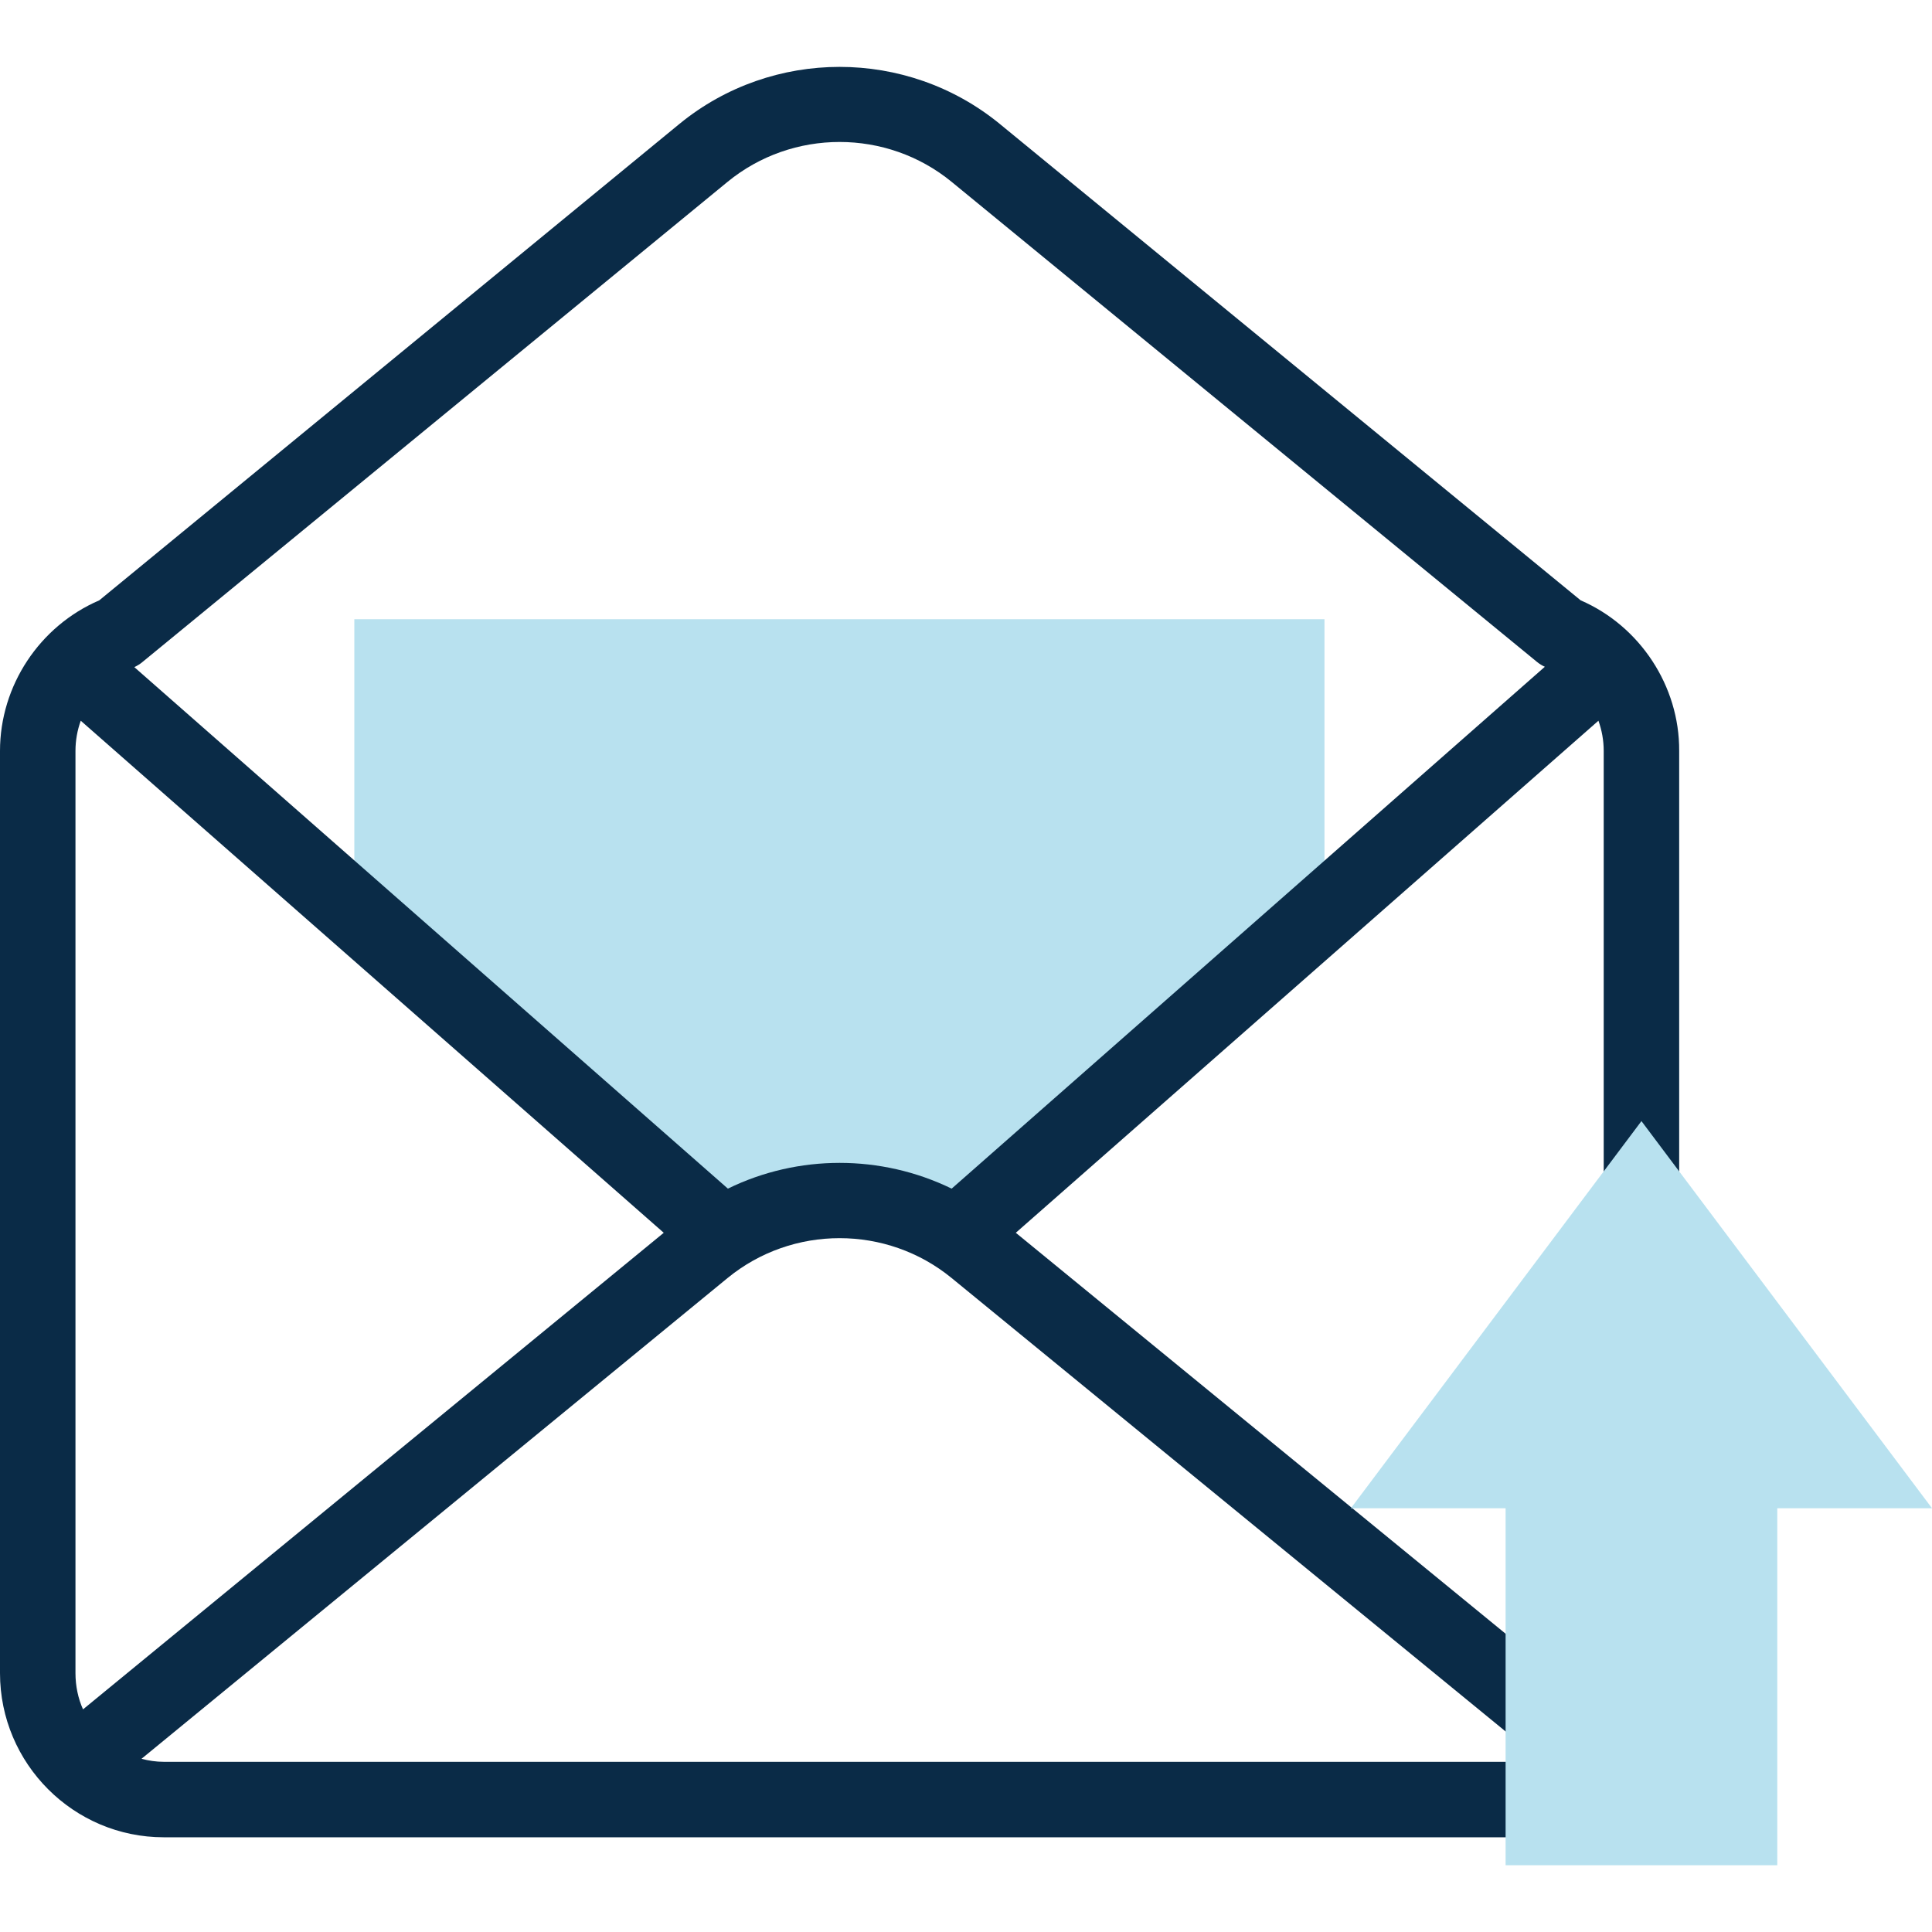 <svg xmlns="http://www.w3.org/2000/svg" id="Capa_1" data-name="Capa 1" viewBox="0 0 512 512"><defs><style>      .cls-1 {        fill: #b8e1ef;      }      .cls-1, .cls-2 {        stroke-width: 0px;      }      .cls-2 {        fill: #0a2b47;      }    </style></defs><g><path class="cls-1" d="M351.1,164.1H93.9v76.6l97.6,86.6c18.8-12.2,43.1-12.2,61.9,0l97.6-86.6v-76.6h.1Z"></path><path class="cls-2" d="M418.9,159.1l-154-126.3c-24.6-20.1-60.2-20.1-84.8,0L26.3,159.1c-15.8,6.8-26.3,22.6-26.3,39.9v244.4c0,24,19.5,43.5,43.4,43.5h358.2c5.5,0,10-4.5,10-10s-4.5-10-10-10H43.4c-2,0-4-.3-5.9-.8l155.3-127.4c17.2-14.1,42.2-14.1,59.4,0l159.2,130.3c4.3,3.5,10.6,2.9,14.1-1.4s2.9-10.6-1.4-14.1l-154.9-126.8,154.4-135.7c.9,2.5,1.4,5.2,1.4,8v116c0,5.5,4.5,10,10,10s10-4.5,10-10v-116c.1-17.2-10.4-33.1-26.1-39.9h0ZM20,443.4v-244.4c0-2.8.5-5.5,1.4-8l154.5,135.7L22,453c-1.3-2.9-2-6.2-2-9.6h0ZM192.9,315L35.6,176.8c.8-.4,1.5-.8,2.2-1.4L192.8,48.2c17.2-14.1,42.2-14.1,59.4,0l155.1,127.2c.6.5,1.4,1,2.1,1.3l-157.2,138.3c-18.7-9.1-40.7-9.1-59.3,0h0Z"></path></g><path class="cls-1" d="M512,399.7l-77-102.6-77,102.6h41v94.6h72v-94.6h41Z"></path></svg>